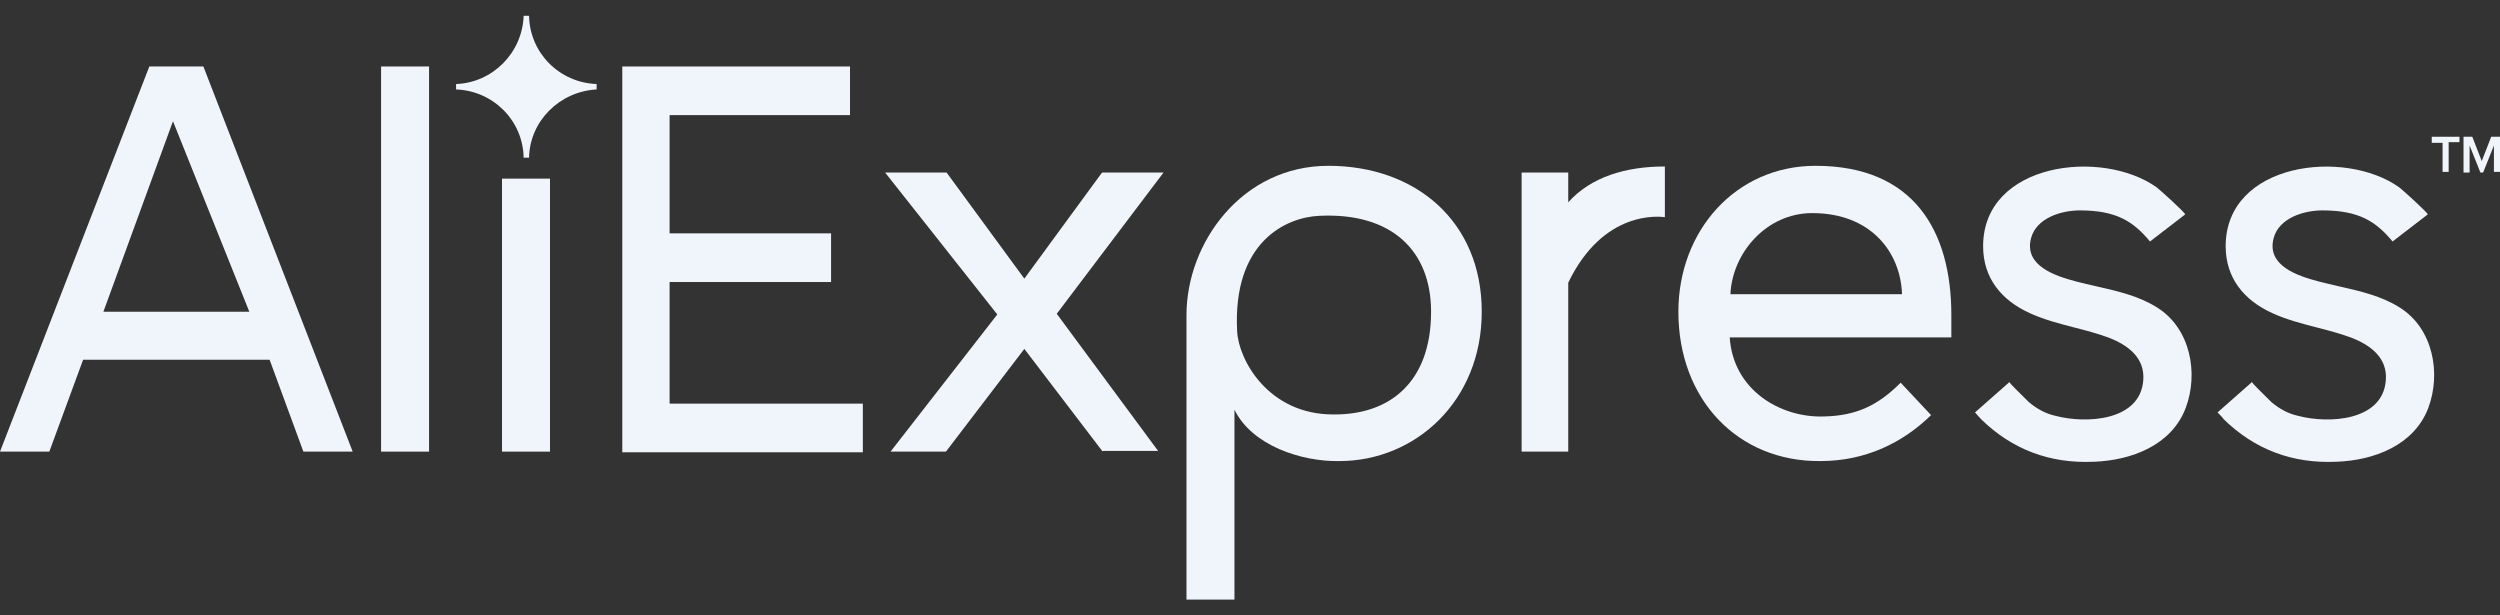 <svg xmlns="http://www.w3.org/2000/svg" width="130" height="32" viewBox="0 0 130 32" fill="none">
    <rect x="0" y="0" width="130" height="32" fill="#333333" stroke="none"/>
    <path fill-rule="evenodd" clip-rule="evenodd" d="M14.019 18.705L15.776 23.484H18.34L10.576 3.457H7.765L0 23.484H2.565L4.322 18.705H14.019ZM5.376 16.211L8.995 6.303L12.965 16.211H5.376Z" fill="#F0F4FB"/>
    <path d="M19.816 3.457V23.484H22.311V3.457H19.816Z" fill="#F0F4FB"/>
    <path d="M26.105 9.289V23.484H28.6V9.289H26.105Z" fill="#F0F4FB"/>
    <path d="M31.024 4.651C29.092 4.757 27.546 6.303 27.511 8.2H27.23C27.195 6.267 25.649 4.722 23.716 4.651V4.37C25.613 4.3 27.16 2.754 27.23 0.822H27.511C27.546 2.754 29.092 4.3 31.024 4.37V4.651Z" fill="#F0F4FB"/>
    <path d="M32.359 3.457V23.519H44.867V20.989H34.819V14.665H43.216V12.135H34.819V5.986H44.2V3.457H32.359Z" fill="#F0F4FB"/>
    <path d="M53.265 18.143L57.34 23.484V23.449H60.222L54.951 16.316L60.503 8.973H57.305L53.265 14.489L49.224 8.973H46.027L51.859 16.351L46.308 23.484H49.189L53.265 18.143Z" fill="#F0F4FB"/>
    <path fill-rule="evenodd" clip-rule="evenodd" d="M64.192 31.178V21.305C65.105 23.168 67.67 24.011 69.638 23.976C73.608 23.976 77.051 20.849 77.051 16.211C77.051 11.503 73.608 8.622 69.076 8.622C64.578 8.622 61.697 12.627 61.697 16.386V31.178H64.192ZM68.619 11.222C72.343 11.046 74.416 13.014 74.416 16.211C74.416 19.865 72.273 21.586 69.322 21.551C65.949 21.551 64.403 18.705 64.332 17.23C64.086 12.592 66.862 11.292 68.619 11.222Z" fill="#F0F4FB"/>
    <path d="M79.124 8.973V23.484H81.549V14.7C83.376 10.905 86.292 11.257 86.573 11.292V8.657C84.57 8.657 82.743 9.184 81.549 10.519V8.973H79.124Z" fill="#F0F4FB"/>
    <path fill-rule="evenodd" clip-rule="evenodd" d="M94.408 8.622C90.262 8.622 87.276 11.995 87.276 16.211C87.276 20.778 90.368 24.011 94.654 23.976C97.008 23.976 98.941 23.027 100.416 21.586L98.835 19.9C97.641 21.095 96.516 21.622 94.83 21.657C92.581 21.727 90.122 20.286 89.946 17.546H101.47V16.386C101.47 12.03 99.538 8.622 94.408 8.622ZM89.981 15.297C90.087 13.119 91.878 11.081 94.232 11.081C97.324 11.081 98.835 13.154 98.905 15.297H89.981Z" fill="#F0F4FB"/>
    <path d="M104.492 19.865L102.7 21.446C102.7 21.446 102.981 21.762 103.016 21.797C104.632 23.378 106.6 24.116 108.884 24.011C110.816 23.941 112.924 23.168 113.662 21.2C114.33 19.408 113.908 17.089 112.186 16C111.241 15.396 110.137 15.145 109.039 14.895C108.668 14.811 108.298 14.727 107.935 14.63C106.881 14.349 105.23 13.822 105.616 12.381C105.897 11.327 107.197 10.941 108.146 10.941C110.043 10.941 110.922 11.503 111.8 12.557L113.627 11.151C113.662 11.081 112.292 9.851 112.151 9.746C109.305 7.708 103.122 8.446 103.122 12.803C103.122 14.454 104.07 15.613 105.546 16.281C106.289 16.622 107.078 16.826 107.866 17.03C108.458 17.182 109.049 17.335 109.622 17.546C110.641 17.932 111.554 18.6 111.449 19.794C111.273 21.903 108.462 22.043 106.881 21.622C106.389 21.516 105.932 21.27 105.511 20.919C105.494 20.902 105.456 20.865 105.405 20.815C105.13 20.546 104.462 19.894 104.492 19.865Z" fill="#F0F4FB"/>
    <path d="M117.105 19.865L115.313 21.446C115.313 21.446 115.63 21.762 115.63 21.797C117.246 23.378 119.213 24.116 121.497 24.011C123.43 23.941 125.538 23.168 126.276 21.2C126.943 19.408 126.522 17.089 124.8 16C123.854 15.396 122.751 15.145 121.652 14.895C121.282 14.811 120.912 14.727 120.549 14.63C119.495 14.349 117.843 13.822 118.23 12.381C118.511 11.327 119.811 10.941 120.759 10.941C122.657 10.941 123.535 11.503 124.414 12.557L126.241 11.151C126.276 11.081 124.905 9.851 124.765 9.746C121.919 7.708 115.735 8.446 115.735 12.803C115.735 14.454 116.684 15.613 118.159 16.281C118.902 16.622 119.691 16.826 120.48 17.03C121.071 17.182 121.663 17.335 122.235 17.546C123.254 17.932 124.168 18.6 124.062 19.794C123.886 21.903 121.076 22.043 119.495 21.622C119.003 21.516 118.546 21.27 118.124 20.919C118.108 20.902 118.07 20.865 118.018 20.815C117.743 20.546 117.076 19.894 117.105 19.865Z" fill="#F0F4FB"/>
    <path d="M127.014 7.427V8.938H127.33V7.392H127.892V7.111H126.451V7.427H127.014Z" fill="#F0F4FB"/>
    <path d="M129.684 7.567V8.938H130V7.111H129.543L129.051 8.376L128.559 7.111H128.103V8.973H128.419V7.567L128.981 8.973H129.122L129.684 7.567Z" fill="#F0F4FB"/>
</svg>